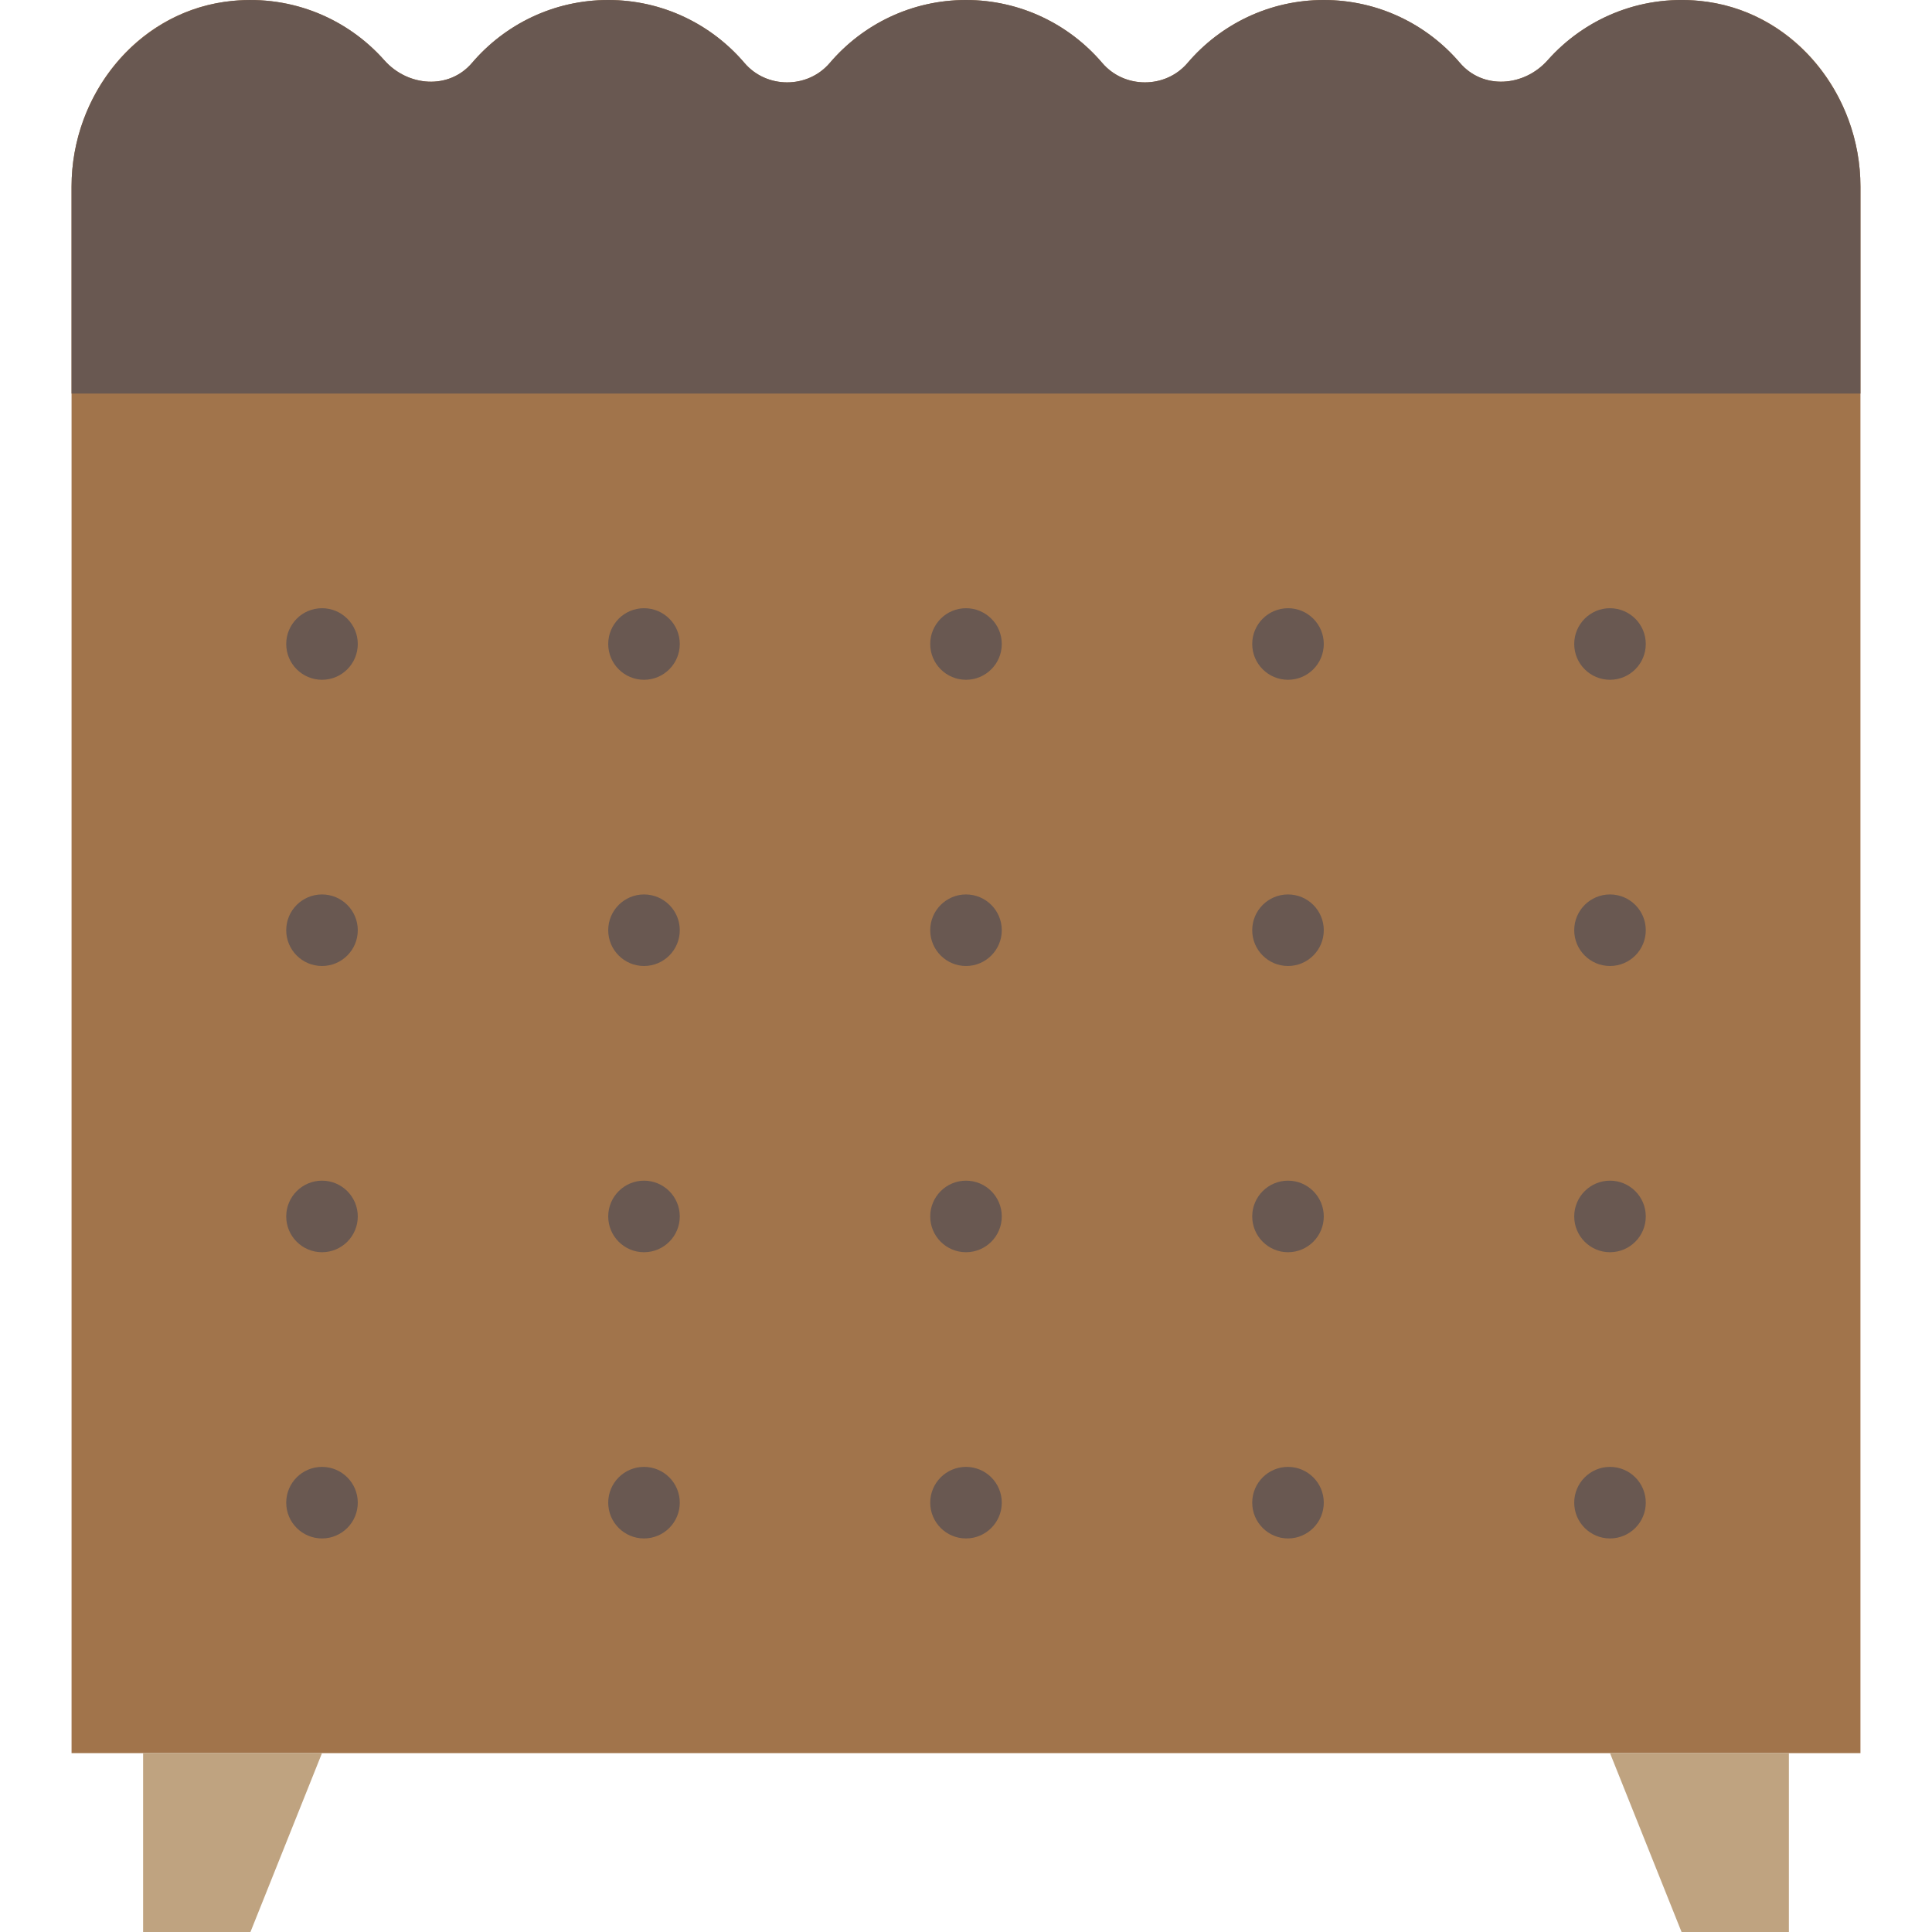 <?xml version="1.0" encoding="iso-8859-1"?>
<!-- Uploaded to: SVG Repo, www.svgrepo.com, Generator: SVG Repo Mixer Tools -->
<!DOCTYPE svg PUBLIC "-//W3C//DTD SVG 1.1//EN" "http://www.w3.org/Graphics/SVG/1.1/DTD/svg11.dtd">
<svg height="800px" width="800px" version="1.1" id="Capa_1" xmlns="http://www.w3.org/2000/svg" xmlns:xlink="http://www.w3.org/1999/xlink" 
	 viewBox="0 0 54 54" xml:space="preserve">
<path style="fill:#A1744B;" d="M47.708,0.049c-1.769-0.243-3.39,0.44-4.45,1.634c-0.659,0.743-1.808,0.83-2.453,0.074
	C39.889,0.682,38.524,0,37,0c-1.525,0-2.89,0.683-3.807,1.759c-0.618,0.725-1.767,0.725-2.385,0C29.89,0.683,28.525,0,27,0
	s-2.89,0.683-3.807,1.759c-0.618,0.725-1.767,0.725-2.385,0C19.89,0.683,18.525,0,17,0c-1.524,0-2.889,0.682-3.806,1.757
	C12.55,2.513,11.4,2.426,10.741,1.683C9.682,0.489,8.06-0.194,6.292,0.049C3.785,0.393,2,2.684,2,5.215L2,49h50V5.215
	C52,2.684,50.215,0.393,47.708,0.049z"/>
<polygon style="fill:#BFA380;" points="7,54 4,54 4,49 9,49 "/>
<polygon style="fill:#BFA380;" points="47,54 50,54 50,49 45,49 "/>
<g>
	<circle style="fill:#695851;" cx="45" cy="18" r="1"/>
	<circle style="fill:#695851;" cx="45" cy="26" r="1"/>
	<circle style="fill:#695851;" cx="45" cy="34" r="1"/>
	<circle style="fill:#695851;" cx="36" cy="18" r="1"/>
	<circle style="fill:#695851;" cx="36" cy="26" r="1"/>
	<circle style="fill:#695851;" cx="36" cy="34" r="1"/>
	<circle style="fill:#695851;" cx="27" cy="18" r="1"/>
	<circle style="fill:#695851;" cx="27" cy="26" r="1"/>
	<circle style="fill:#695851;" cx="27" cy="34" r="1"/>
	<circle style="fill:#695851;" cx="18" cy="18" r="1"/>
	<circle style="fill:#695851;" cx="18" cy="26" r="1"/>
	<circle style="fill:#695851;" cx="18" cy="34" r="1"/>
	<circle style="fill:#695851;" cx="9" cy="18" r="1"/>
	<circle style="fill:#695851;" cx="9" cy="26" r="1"/>
	<circle style="fill:#695851;" cx="9" cy="34" r="1"/>
	<circle style="fill:#695851;" cx="45" cy="42" r="1"/>
	<circle style="fill:#695851;" cx="36" cy="42" r="1"/>
	<circle style="fill:#695851;" cx="27" cy="42" r="1"/>
	<circle style="fill:#695851;" cx="18" cy="42" r="1"/>
	<circle style="fill:#695851;" cx="9" cy="42" r="1"/>
</g>
<path style="fill:#695851;" d="M47.491,0.023c-1.684-0.161-3.217,0.515-4.233,1.659c-0.659,0.743-1.808,0.83-2.453,0.074
	C39.889,0.682,38.524,0,37,0c-1.525,0-2.89,0.683-3.807,1.759c-0.618,0.725-1.767,0.725-2.385,0C29.89,0.683,28.525,0,27,0
	s-2.89,0.683-3.807,1.759c-0.618,0.725-1.767,0.725-2.385,0C19.89,0.683,18.525,0,17,0c-1.524,0-2.889,0.682-3.806,1.757
	C12.55,2.513,11.4,2.426,10.741,1.683c-1.016-1.145-2.549-1.82-4.233-1.659C3.909,0.271,2,2.603,2,5.215L2,11h50V5.215
	C52,2.603,50.091,0.271,47.491,0.023z"/>
</svg>